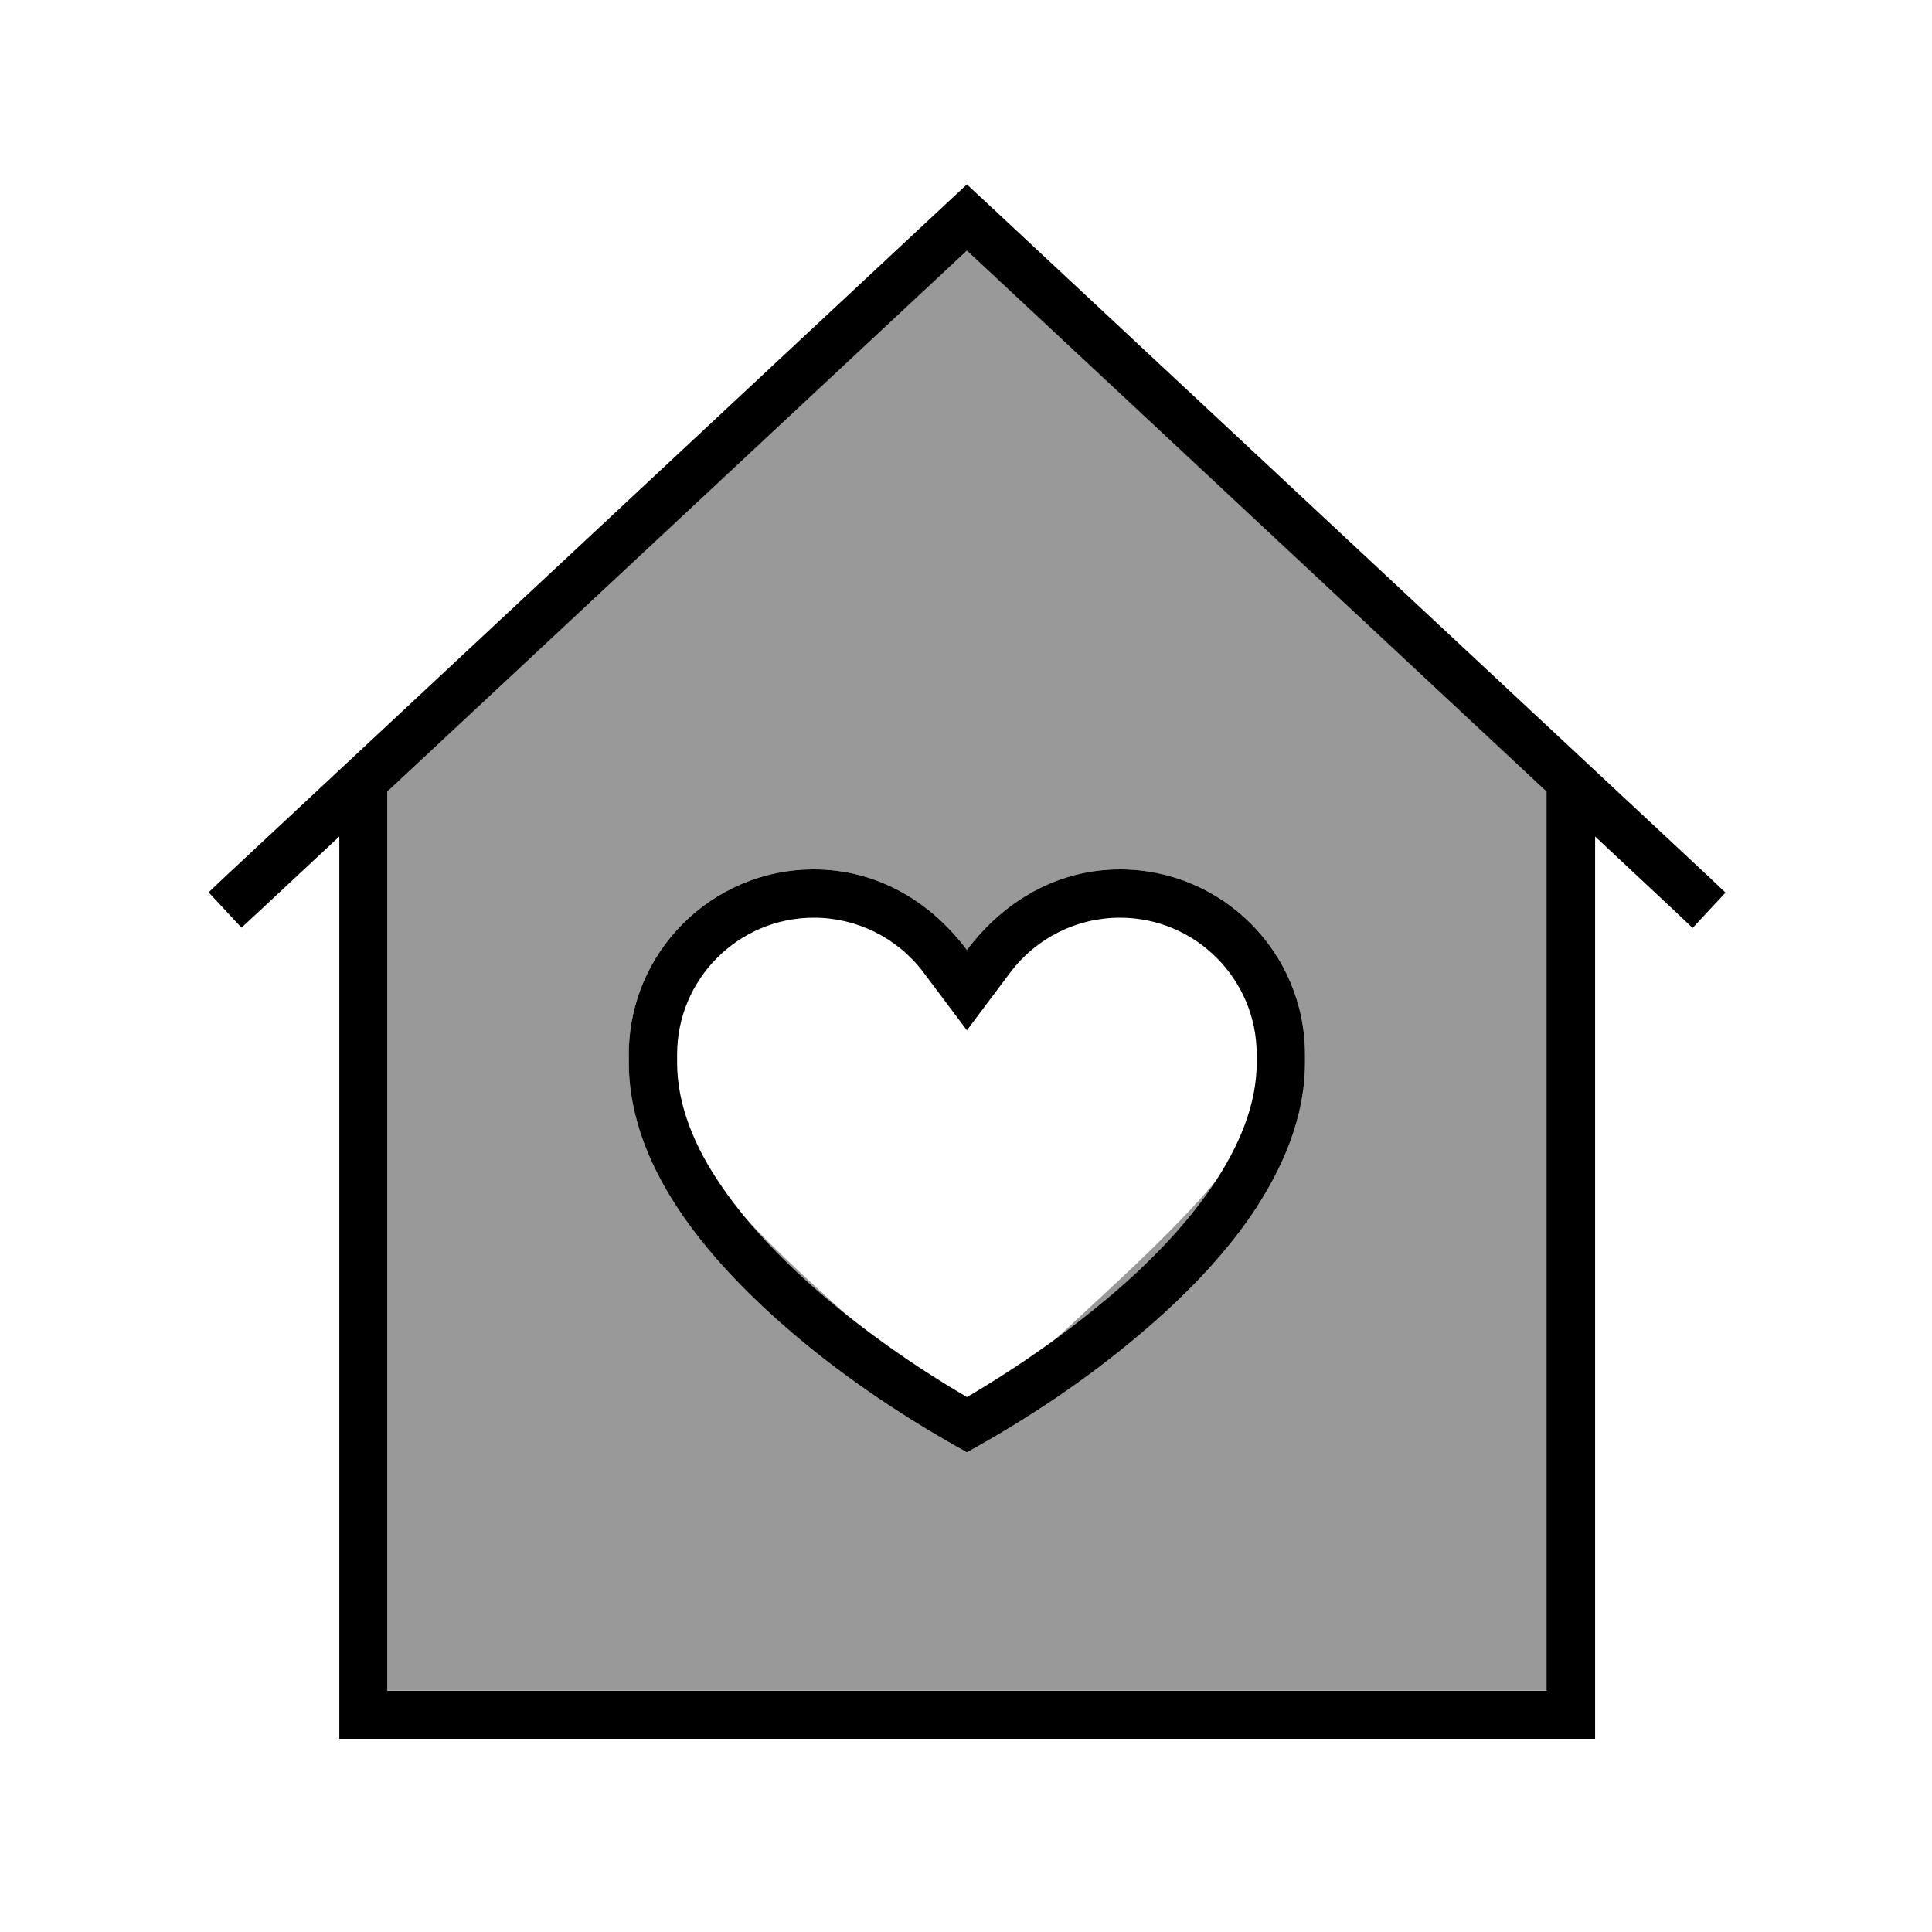 <svg xmlns="http://www.w3.org/2000/svg" viewBox="0 0 640 640"><!--! Font Awesome Pro 7.1.0 by @fontawesome - https://fontawesome.com License - https://fontawesome.com/license (Commercial License) Copyright 2025 Fonticons, Inc. --><path opacity=".4" fill="currentColor" d="M128.3 262.1L128.3 560L512.3 560L512.3 262.1L320.3 82.9L128.3 262.1zM208.3 349.3C208.3 315.4 235.8 288 269.6 288C290.3 288 308.1 298.4 320.3 314.7C332.5 298.5 350.3 288 371 288C404.9 288 432.3 315.5 432.3 349.3L432.3 352C432.3 370.2 424.9 387.2 414.7 402.3C404.4 417.4 390.8 430.9 377.5 442.1C359.8 457.1 340.6 469.9 320.3 481.1C300.1 469.9 280.8 457.1 263.1 442.1C249.8 430.8 236.2 417.3 225.9 402.3C215.6 387.3 208.3 370.2 208.3 352L208.3 349.3zM246.9 403.5C254.8 413 264.1 421.9 273.4 429.9C276.1 432.2 278.8 434.4 281.5 436.5C269.8 426 257.6 414.9 246.9 403.5zM349.2 444C355 439.8 361.1 435.1 367.2 429.9C379.9 419.2 392.3 406.7 401.5 393.2C402.1 392.4 402.6 391.6 403.1 390.8C390.5 405.9 374.2 420.9 358.5 435.4C355.4 438.3 352.3 441.2 349.2 444z"/><path fill="currentColor" d="M320.3 61.1L325.8 66.2L565.8 290.2L571.6 295.7L560.7 307.4L554.9 301.9L528.4 277.1L528.4 576L112.4 576L112.4 277.1C91.3 296.8 80.5 306.9 80 307.3L69.1 295.6L74.9 290.1L314.9 66.1L320.4 61zM320.3 83L128.3 262.2L128.3 560.1L512.3 560.1L512.3 262.2L320.3 83zM263.1 442.1C249.8 430.8 236.2 417.3 225.9 402.3C215.6 387.3 208.3 370.2 208.3 352L208.3 349.3C208.3 315.4 235.8 288 269.6 288C290.3 288 308.1 298.4 320.3 314.7C332.5 298.5 350.3 288 371 288C404.9 288 432.3 315.5 432.3 349.3L432.3 352C432.3 370.2 424.9 387.2 414.7 402.3C404.4 417.4 390.8 430.9 377.5 442.1C359.8 457.1 340.6 469.9 320.3 481.1C300.1 469.9 280.8 457.1 263.1 442.1zM269.6 304C244.6 304 224.3 324.3 224.3 349.3L224.3 352C224.3 365.8 229.9 379.8 239.2 393.2C248.4 406.6 260.8 419.1 273.5 429.9C286.2 440.6 298.8 449.4 308.4 455.5C313.4 458.7 317.6 461.2 320.3 462.8C323.1 461.2 327.2 458.7 332.2 455.5C341.8 449.4 354.4 440.6 367.1 429.9C379.8 419.2 392.2 406.7 401.4 393.2C410.6 379.7 416.3 365.8 416.3 352L416.3 349.3C416.3 324.3 396 304 371 304C356.7 304 343.3 310.7 334.7 322.1L320.3 341.3L305.9 322.1C297.3 310.7 283.9 304 269.6 304z"/></svg>